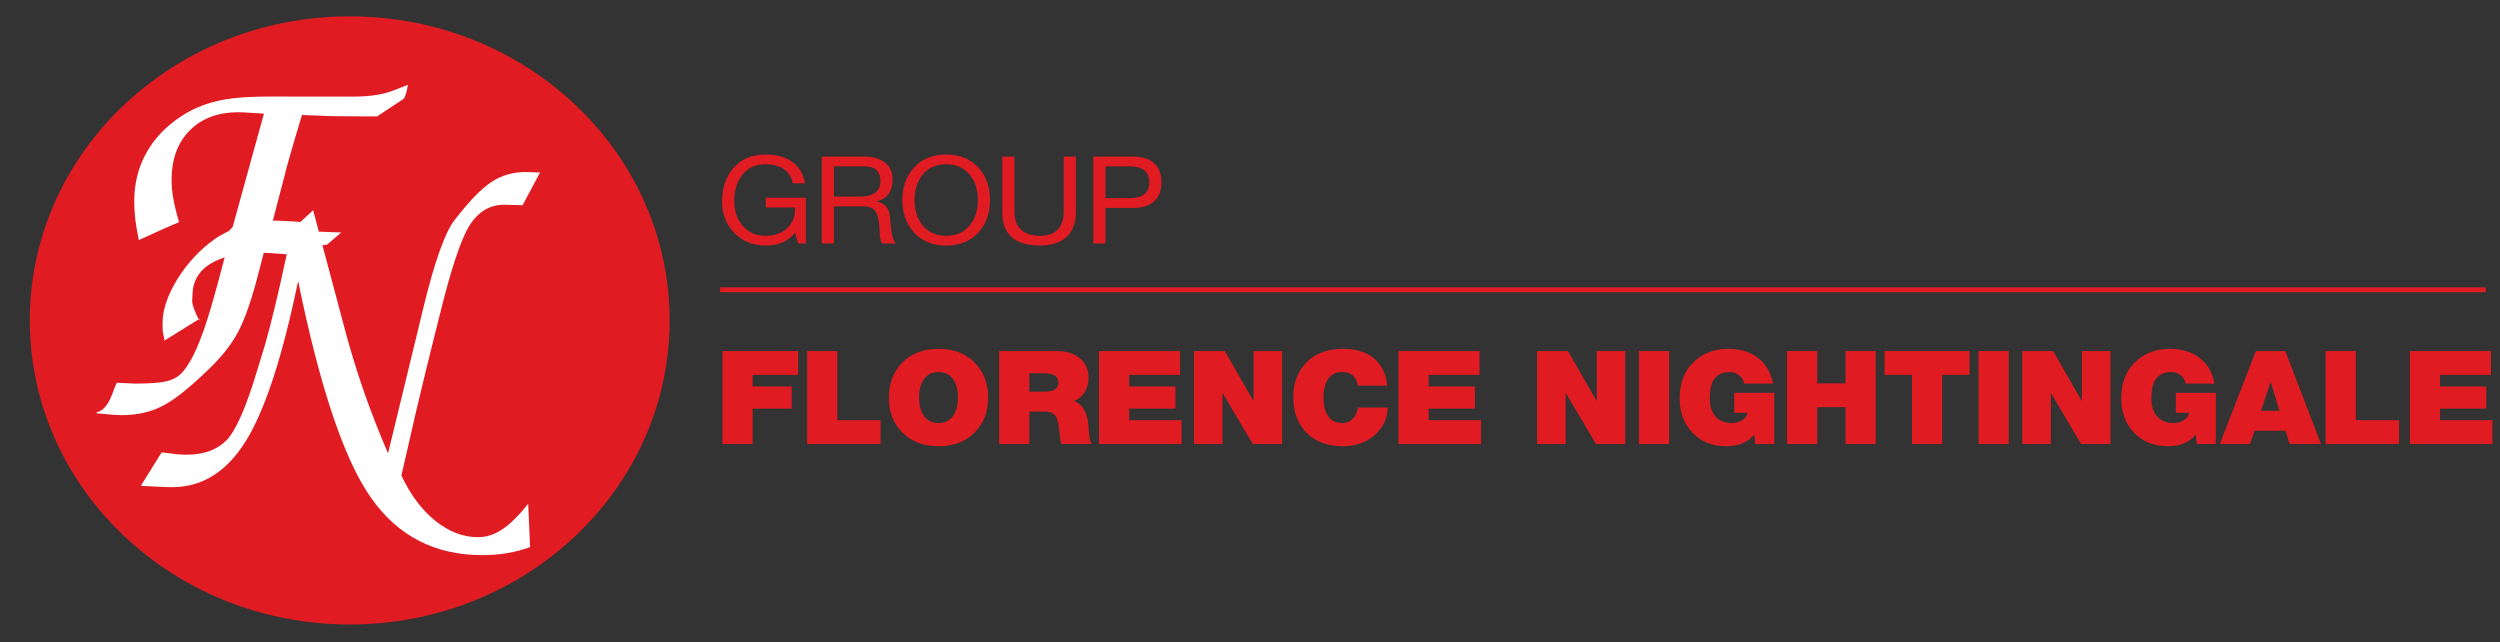 <?xml version="1.0" encoding="utf-8"?>
<!-- Generator: Adobe Illustrator 16.0.0, SVG Export Plug-In . SVG Version: 6.00 Build 0)  -->
<!DOCTYPE svg PUBLIC "-//W3C//DTD SVG 1.1//EN" "http://www.w3.org/Graphics/SVG/1.1/DTD/svg11.dtd">
<svg version="1.1" id="Layer_1" xmlns="http://www.w3.org/2000/svg" xmlns:xlink="http://www.w3.org/1999/xlink" x="0px" y="0px"
	 width="800px" height="205.49px" viewBox="0 0 800 205.49" enable-background="new 0 0 800 205.49" xml:space="preserve">
<rect x="0" y="0" width="800" height="205.49" fill="#333333" stroke="none"/>
<polygon fill-rule="evenodd" clip-rule="evenodd" fill="#E11B22" points="231.186,112.335 255.405,112.335 255.405,119.962 
	240.838,119.962 240.838,123.671 253.342,123.671 253.342,130.755 240.838,130.755 240.838,142.088 231.186,142.088 "/>
<polygon fill-rule="evenodd" clip-rule="evenodd" fill="#E11B22" points="258.273,112.335 267.925,112.335 267.925,134.462 
	281.789,134.462 281.789,142.088 258.273,142.088 "/>
<path fill-rule="evenodd" clip-rule="evenodd" fill="#E11B22" d="M300.322,135.38c2.165,0,3.803-0.89,4.914-2.667
	c0.878-1.444,1.316-3.278,1.316-5.501c0-2.222-0.438-4.057-1.316-5.501c-1.111-1.777-2.749-2.666-4.914-2.666
	c-2.164,0-3.803,0.889-4.914,2.666c-0.877,1.444-1.316,3.279-1.316,5.501c0,2.223,0.438,4.057,1.316,5.501
	C296.52,134.49,298.158,135.38,300.322,135.38z M300.322,111.626c4.796,0,8.642,1.46,11.539,4.376
	c2.895,2.89,4.343,6.627,4.343,11.21c0,4.584-1.434,8.308-4.301,11.168c-2.924,2.944-6.785,4.417-11.582,4.417
	s-8.658-1.473-11.583-4.417c-2.866-2.86-4.299-6.584-4.299-11.168c0-4.583,1.447-8.32,4.343-11.21
	C291.678,113.086,295.526,111.626,300.322,111.626z"/>
<path fill-rule="evenodd" clip-rule="evenodd" fill="#E11B22" d="M329.384,125.337h5.046c2.837,0,4.256-0.987,4.256-2.958
	c0-1.974-1.595-2.959-4.783-2.959h-4.519V125.337z M319.732,112.335h18.383c2.924,0,5.322,0.708,7.196,2.126
	c2.017,1.556,3.026,3.681,3.026,6.375c0,1.668-0.38,3.153-1.14,4.459c-0.849,1.473-2.034,2.472-3.555,3
	c2.691,0.973,4.226,3.444,4.607,7.418c0.058,0.721,0.146,1.793,0.263,3.209c0.146,1.499,0.409,2.555,0.79,3.166h-9.651
	c-0.235-0.722-0.469-2.208-0.703-4.457c-0.234-1.975-0.541-3.335-0.92-4.084c-0.645-1.223-1.814-1.835-3.51-1.835h-5.134v10.376
	h-9.652V112.335z"/>
<polygon fill-rule="evenodd" clip-rule="evenodd" fill="#E11B22" points="351.689,112.335 377.619,112.335 377.619,119.962 
	361.341,119.962 361.341,123.671 376.128,123.671 376.128,130.755 361.341,130.755 361.341,134.462 378.102,134.462 
	378.102,142.088 351.689,142.088 "/>
<polygon fill-rule="evenodd" clip-rule="evenodd" fill="#E11B22" points="382.067,112.335 391.938,112.335 401.065,128.254 
	401.152,128.254 401.152,112.335 410.279,112.335 410.279,142.088 400.89,142.088 391.281,125.837 391.193,125.837 391.193,142.088 
	382.067,142.088 "/>
<path fill-rule="evenodd" clip-rule="evenodd" fill="#E11B22" d="M434.514,123.419c-0.496-2.916-2.18-4.374-5.044-4.374
	c-2.166,0-3.76,0.902-4.783,2.708c-0.789,1.416-1.184,3.237-1.184,5.459c0,2.223,0.395,4.043,1.184,5.459
	c1.023,1.805,2.617,2.709,4.783,2.709c2.72,0,4.416-1.653,5.088-4.96h9.478c0,3.224-1.244,6.028-3.729,8.418
	c-2.749,2.639-6.273,3.959-10.574,3.959c-4.886,0-8.76-1.431-11.625-4.292c-2.84-2.889-4.257-6.654-4.257-11.293
	c0-4.667,1.417-8.432,4.257-11.292c2.865-2.861,6.739-4.294,11.625-4.294c4.154,0,7.445,1.002,9.871,3.001
	c2.458,1.973,3.892,4.904,4.301,8.792H434.514z"/>
<polygon fill-rule="evenodd" clip-rule="evenodd" fill="#E11B22" points="447.518,112.335 473.448,112.335 473.448,119.962 
	457.169,119.962 457.169,123.671 471.956,123.671 471.956,130.755 457.169,130.755 457.169,134.462 473.931,134.462 
	473.931,142.088 447.518,142.088 "/>
<polygon fill-rule="evenodd" clip-rule="evenodd" fill="#E11B22" points="491.882,112.335 501.753,112.335 510.88,128.254 
	510.967,128.254 510.967,112.335 520.093,112.335 520.093,142.088 510.703,142.088 501.096,125.837 501.008,125.837 
	501.008,142.088 491.882,142.088 "/>
<rect x="524.468" y="112.335" fill-rule="evenodd" clip-rule="evenodd" fill="#E11B22" width="9.653" height="29.753"/>
<path fill-rule="evenodd" clip-rule="evenodd" fill="#E11B22" d="M561.356,139.047c-2.049,2.501-5.018,3.75-8.906,3.75
	c-4.563,0-8.221-1.487-10.968-4.459c-2.662-2.833-3.994-6.445-3.994-10.833c0-5.225,1.697-9.294,5.089-12.212
	c2.867-2.443,6.318-3.667,10.356-3.667c3.889,0,7.091,0.96,9.608,2.876c2.514,1.89,4.122,4.64,4.825,8.252h-9.258
	c-0.175-1.084-0.701-1.973-1.579-2.667c-0.85-0.695-1.843-1.042-2.983-1.042c-2.839,0-4.738,1.195-5.705,3.584
	c-0.466,1.165-0.7,2.861-0.7,5.083c0,2.251,0.569,4.057,1.712,5.418c1.257,1.499,3.04,2.25,5.352,2.25
	c1.199,0,2.268-0.277,3.203-0.834c0.965-0.584,1.564-1.403,1.799-2.458h-4.257v-6.376h12.812v16.376h-6.099L561.356,139.047z"/>
<polygon fill-rule="evenodd" clip-rule="evenodd" fill="#E11B22" points="571.875,112.335 581.528,112.335 581.528,122.67 
	590.565,122.67 590.565,112.335 600.219,112.335 600.219,142.088 590.565,142.088 590.565,130.295 581.528,130.295 581.528,142.088 
	571.875,142.088 "/>
<polygon fill-rule="evenodd" clip-rule="evenodd" fill="#E11B22" points="611.834,119.962 603.058,119.962 603.058,112.335 
	630.262,112.335 630.262,119.962 621.485,119.962 621.485,142.088 611.834,142.088 "/>
<rect x="633.146" y="112.335" fill-rule="evenodd" clip-rule="evenodd" fill="#E11B22" width="9.652" height="29.753"/>
<polygon fill-rule="evenodd" clip-rule="evenodd" fill="#E11B22" points="647.131,112.335 657.002,112.335 666.129,128.254 
	666.218,128.254 666.218,112.335 675.341,112.335 675.341,142.088 665.953,142.088 656.344,125.837 656.256,125.837 
	656.256,142.088 647.131,142.088 "/>
<path fill-rule="evenodd" clip-rule="evenodd" fill="#E11B22" d="M702.664,139.047c-2.047,2.501-5.015,3.75-8.905,3.75
	c-4.563,0-8.22-1.487-10.969-4.459c-2.662-2.833-3.993-6.445-3.993-10.833c0-5.225,1.696-9.294,5.091-12.212
	c2.865-2.443,6.316-3.667,10.353-3.667c3.89,0,7.095,0.96,9.609,2.876c2.515,1.89,4.125,4.64,4.825,8.252h-9.256
	c-0.176-1.084-0.703-1.973-1.581-2.667c-0.848-0.695-1.842-1.042-2.982-1.042c-2.837,0-4.739,1.195-5.705,3.584
	c-0.467,1.165-0.7,2.861-0.7,5.083c0,2.251,0.571,4.057,1.711,5.418c1.257,1.499,3.042,2.25,5.352,2.25
	c1.2,0,2.268-0.277,3.203-0.834c0.966-0.584,1.565-1.403,1.799-2.458h-4.255v-6.376h12.81v16.376h-6.097L702.664,139.047z"/>
<path fill-rule="evenodd" clip-rule="evenodd" fill="#E11B22" d="M729.462,131.464l-2.809-9.17h-0.088l-3.026,9.17H729.462z
	 M721.87,112.335h9.435l11.407,29.753h-10.005l-1.314-4.25h-9.96l-1.405,4.25h-9.696L721.87,112.335z"/>
<polygon fill-rule="evenodd" clip-rule="evenodd" fill="#E11B22" points="744.191,112.335 753.845,112.335 753.845,134.462 
	767.707,134.462 767.707,142.088 744.191,142.088 "/>
<polygon fill-rule="evenodd" clip-rule="evenodd" fill="#E11B22" points="771.163,112.335 797.093,112.335 797.093,119.962 
	780.816,119.962 780.816,123.671 795.602,123.671 795.602,130.755 780.816,130.755 780.816,134.462 797.576,134.462 
	797.576,142.088 771.163,142.088 "/>
<line fill="none" stroke="#E11B22" stroke-width="1.556" stroke-miterlimit="3.864" x1="230.443" y1="92.721" x2="795.467" y2="92.722"/>
<path fill-rule="evenodd" clip-rule="evenodd" fill="#E11B22" d="M255.422,77.913l-1.025-3.466c-2.132,2.752-5.262,4.128-9.39,4.128
	s-7.503-1.376-10.128-4.128c-2.542-2.648-3.812-5.944-3.812-9.891c0-4.337,1.161-7.88,3.485-10.632
	c2.515-2.986,6-4.479,10.456-4.479c3.388,0,6.164,0.739,8.324,2.219c2.323,1.584,3.744,3.921,4.264,7.011H253.7
	c-0.383-2.052-1.395-3.609-3.034-4.674c-1.504-0.96-3.39-1.44-5.659-1.44c-3.334,0-5.892,1.22-7.667,3.66
	c-1.586,2.13-2.378,4.842-2.378,8.14c0,3.063,0.848,5.634,2.542,7.71c1.859,2.26,4.359,3.389,7.503,3.389
	c2.843,0,5.151-0.831,6.928-2.492c1.777-1.688,2.598-3.881,2.461-6.582h-9.349v-3.114h12.834v14.642H255.422z"/>
<path fill-rule="evenodd" clip-rule="evenodd" fill="#E11B22" d="M266.863,62.921h8.118c4.511,0,6.766-1.648,6.766-4.947
	c0-3.167-1.737-4.75-5.208-4.75h-9.676V62.921z M262.967,77.913V50.107h13.776c2.57,0,4.661,0.599,6.274,1.791
	c1.75,1.299,2.625,3.13,2.625,5.492c0,3.791-1.695,6.14-5.084,7.049v0.078c1.996,0.363,3.294,1.428,3.895,3.193
	c0.246,0.752,0.479,2.518,0.697,5.296c0.165,2.285,0.67,3.92,1.518,4.906h-4.347c-0.438-0.44-0.697-1.389-0.779-2.844
	c-0.109-2.257-0.205-3.595-0.287-4.01c-0.3-1.713-0.697-2.895-1.188-3.543c-0.739-0.988-1.968-1.48-3.69-1.48h-9.512v11.877H262.967
	z"/>
<path fill-rule="evenodd" clip-rule="evenodd" fill="#E11B22" d="M292.655,64.011c0,3.219,0.819,5.867,2.459,7.944
	c1.831,2.337,4.387,3.505,7.667,3.505c3.281,0,5.836-1.168,7.668-3.505c1.64-2.077,2.46-4.726,2.46-7.944s-0.821-5.867-2.46-7.944
	c-1.832-2.336-4.387-3.505-7.668-3.505c-3.28,0-5.836,1.169-7.667,3.505C293.475,58.144,292.655,60.792,292.655,64.011z
	 M288.759,64.011c0-4.18,1.217-7.619,3.65-10.32c2.568-2.829,6.026-4.244,10.373-4.244c4.347,0,7.805,1.415,10.373,4.244
	c2.434,2.701,3.649,6.141,3.649,10.32c0,4.181-1.215,7.619-3.649,10.32c-2.568,2.829-6.026,4.244-10.373,4.244
	c-4.346,0-7.804-1.415-10.373-4.244C289.976,71.63,288.759,68.191,288.759,64.011z"/>
<path fill-rule="evenodd" clip-rule="evenodd" fill="#E11B22" d="M344.278,50.107v17.758c0,3.479-0.998,6.141-2.994,7.984
	c-1.996,1.817-4.839,2.726-8.529,2.726c-8.008,0-12.013-3.569-12.013-10.71V50.107h3.895v17.758c0,2.441,0.697,4.324,2.091,5.648
	c1.421,1.297,3.43,1.946,6.026,1.946c2.515,0,4.415-0.662,5.7-1.986c1.284-1.324,1.928-3.193,1.928-5.608V50.107H344.278z"/>
<path fill-rule="evenodd" clip-rule="evenodd" fill="#E11B22" d="M353.75,53.224v10.203h7.627c4.264,0,6.396-1.701,6.396-5.102
	c0-3.401-2.133-5.102-6.396-5.102H353.75z M349.855,77.913V50.107h12.833c2.843,0,5.043,0.701,6.601,2.104
	c1.584,1.402,2.377,3.439,2.377,6.114c0,2.674-0.793,4.712-2.377,6.114c-1.558,1.401-3.758,2.103-6.601,2.103h-8.938v11.371H349.855
	z"/>
<ellipse fill="#E11B22" cx="111.911" cy="102.536" rx="101.437" ry="96.364"/>
<ellipse fill="none" stroke="#E11B22" stroke-width="1.878" stroke-miterlimit="3.864" cx="111.911" cy="102.536" rx="101.437" ry="96.364"/>
<path fill-rule="evenodd" clip-rule="evenodd" fill="#FFFFFF" d="M92.366,30.902h12.102h9.076c2.327,0,4.627-0.171,6.903-0.517
	c2.328-0.391,4.241-0.907,5.742-1.548l4.344-1.696c-0.155,1.131-0.388,2.138-0.698,3.022c-0.26,0.885-0.519,1.401-0.776,1.549
	l-8.378,5.528h-4.81c-3.414,0-6.725-0.023-9.93-0.074c-3.156-0.097-6.258-0.218-9.308-0.369c-1.191,3.785-2.87,9.536-5.042,17.25
	l-0.465,1.917l-4.499,17.251c0.931,0.197,1.885,0.345,2.87,0.441c1.033,0.1,2.092,0.147,3.18,0.147l16.524,0.59l-4.577,3.907
	c-6.31,0.59-10.81,1.057-13.498,1.401c-2.638,0.294-4.863,0.64-6.671,1.031l-2.404,9.215c-2.122,7.814-4.267,13.59-6.44,17.324
	c-2.171,3.736-5.172,7.423-8.998,11.058c-6.31,6.093-11.326,10.023-15.049,11.795c-3.673,1.817-7.913,2.726-12.723,2.728
	c-0.31,0-0.802-0.024-1.474-0.073c-0.621-0.051-1.086-0.073-1.396-0.073l-5.189-0.465c0.208-0.395-1.131,1.825,0.212-0.337
	c4.157-0.947,5.305-7.756,6.393-9.427l5.876,0.276c5.377,0,9.049-0.346,11.015-1.033c1.964-0.64,3.542-1.769,4.732-3.391
	c1.758-2.263,3.438-5.453,5.042-9.584c1.654-4.176,3.566-10.344,5.741-18.503l2.56-9.657l-4.731-0.295
	c0.516-0.639,1.291-1.546,2.326-2.728c2.068-2.308,3.566-3.956,4.5-4.939l10.007-36.269c-2.017-0.148-3.673-0.245-4.964-0.295
	c-1.295-0.097-2.354-0.146-3.181-0.147c-6.569,0-11.792,1.968-15.67,5.897c-3.828,3.884-5.741,9.166-5.741,15.85
	c0,1.77,0.178,3.711,0.543,5.824c0.361,2.114,0.981,4.645,1.862,7.593c-1.552,0.641-3.207,1.353-4.965,2.139
	c-1.759,0.787-4.397,1.99-7.913,3.611c-0.519-2.506-0.906-4.767-1.163-6.782c-0.209-2.064-0.31-3.931-0.31-5.603
	c0-5.651,1.266-10.786,3.801-15.407c2.583-4.667,6.307-8.6,11.169-11.795c3.361-2.211,7.058-3.808,11.094-4.792
	c4.033-1.032,9.644-1.547,16.834-1.547H92.366z"/>
<path fill-rule="evenodd" clip-rule="evenodd" fill="#FFFFFF" d="M51.72,144.768c2.118,0.247,3.773,0.442,4.964,0.589
	c1.24,0.1,2.25,0.147,3.024,0.147c5.43,0,9.671-1.523,12.722-4.57c3.05-3.097,6.359-10.639,9.931-22.633l2.404-7.813
	c0.723-2.457,1.731-6.315,3.026-11.575c1.292-5.307,2.61-11.154,3.956-17.544c-2.07-0.148-3.8-0.271-5.197-0.369
	c-1.345-0.097-2.25-0.146-2.715-0.147c-7.292,0-12.826,1.204-16.601,3.612c-3.777,2.358-5.664,5.801-5.664,10.32
	c0,1.82-0.638,1.813,1.897,7.217c0.722,1.523,0.039-0.793,0.403-0.008l-11.315,7.03c-1.346-2.654,0.672,1.393,0-0.772
	c-0.62-2.211-0.526-3.071-0.526-4.989c0-4.129,1.576-8.772,4.731-13.933c3.205-5.16,7.188-9.437,11.946-12.827
	c2.534-1.769,5.505-3.192,8.922-4.276c3.464-1.079,6.746-1.618,9.851-1.621c1.448,0,2.869,0.051,4.267,0.146
	c1.447,0.051,2.895,0.148,4.345,0.296l4.111-3.76l9.851,37.008c1.809,6.881,3.93,13.858,6.362,20.935
	c2.483,7.03,5.066,13.639,7.757,19.831l10.007-41.209c0.311-1.18,0.724-2.897,1.242-5.16c3.62-14.891,6.955-24.302,10.007-28.235
	c4.756-6.142,8.739-10.243,11.947-12.31c3.204-2.064,6.8-3.098,10.783-3.098c0.981,0,1.808,0.026,2.482,0.075
	c0.723,0,1.447,0.024,2.172,0.073l-5.585,10.469c-0.984-0.049-1.966-0.072-2.948-0.074c-0.931-0.049-1.915-0.07-2.948-0.074
	c-4.603,0-8.3,2.212-11.093,6.635c-2.741,4.376-5.921,13.933-9.541,28.677l-2.715,10.838c-1.552,6.241-3.13,12.752-4.732,19.535
	c-1.552,6.733-3.157,13.711-4.81,20.936c2.895,6.192,6.514,11.032,10.86,14.522c4.344,3.487,8.895,5.231,13.654,5.235
	c2.688,0,5.272-0.838,7.757-2.507c2.534-1.673,5.3-4.4,8.301-8.183l0.621,13.858c-2.432,0.885-4.863,1.522-7.292,1.917
	c-2.431,0.442-5.095,0.663-7.99,0.663c-15.205,0-27.1-6.145-35.684-18.431c-8.586-12.235-16.343-35.333-23.272-69.296
	c-5.018,24.28-10.603,41.357-16.756,51.235c-6.104,9.831-13.963,14.742-23.582,14.743c-1.191,0-2.613-0.05-4.267-0.146
	c-1.656-0.051-3.569-0.148-5.74-0.295L51.72,144.768z"/>
</svg>
